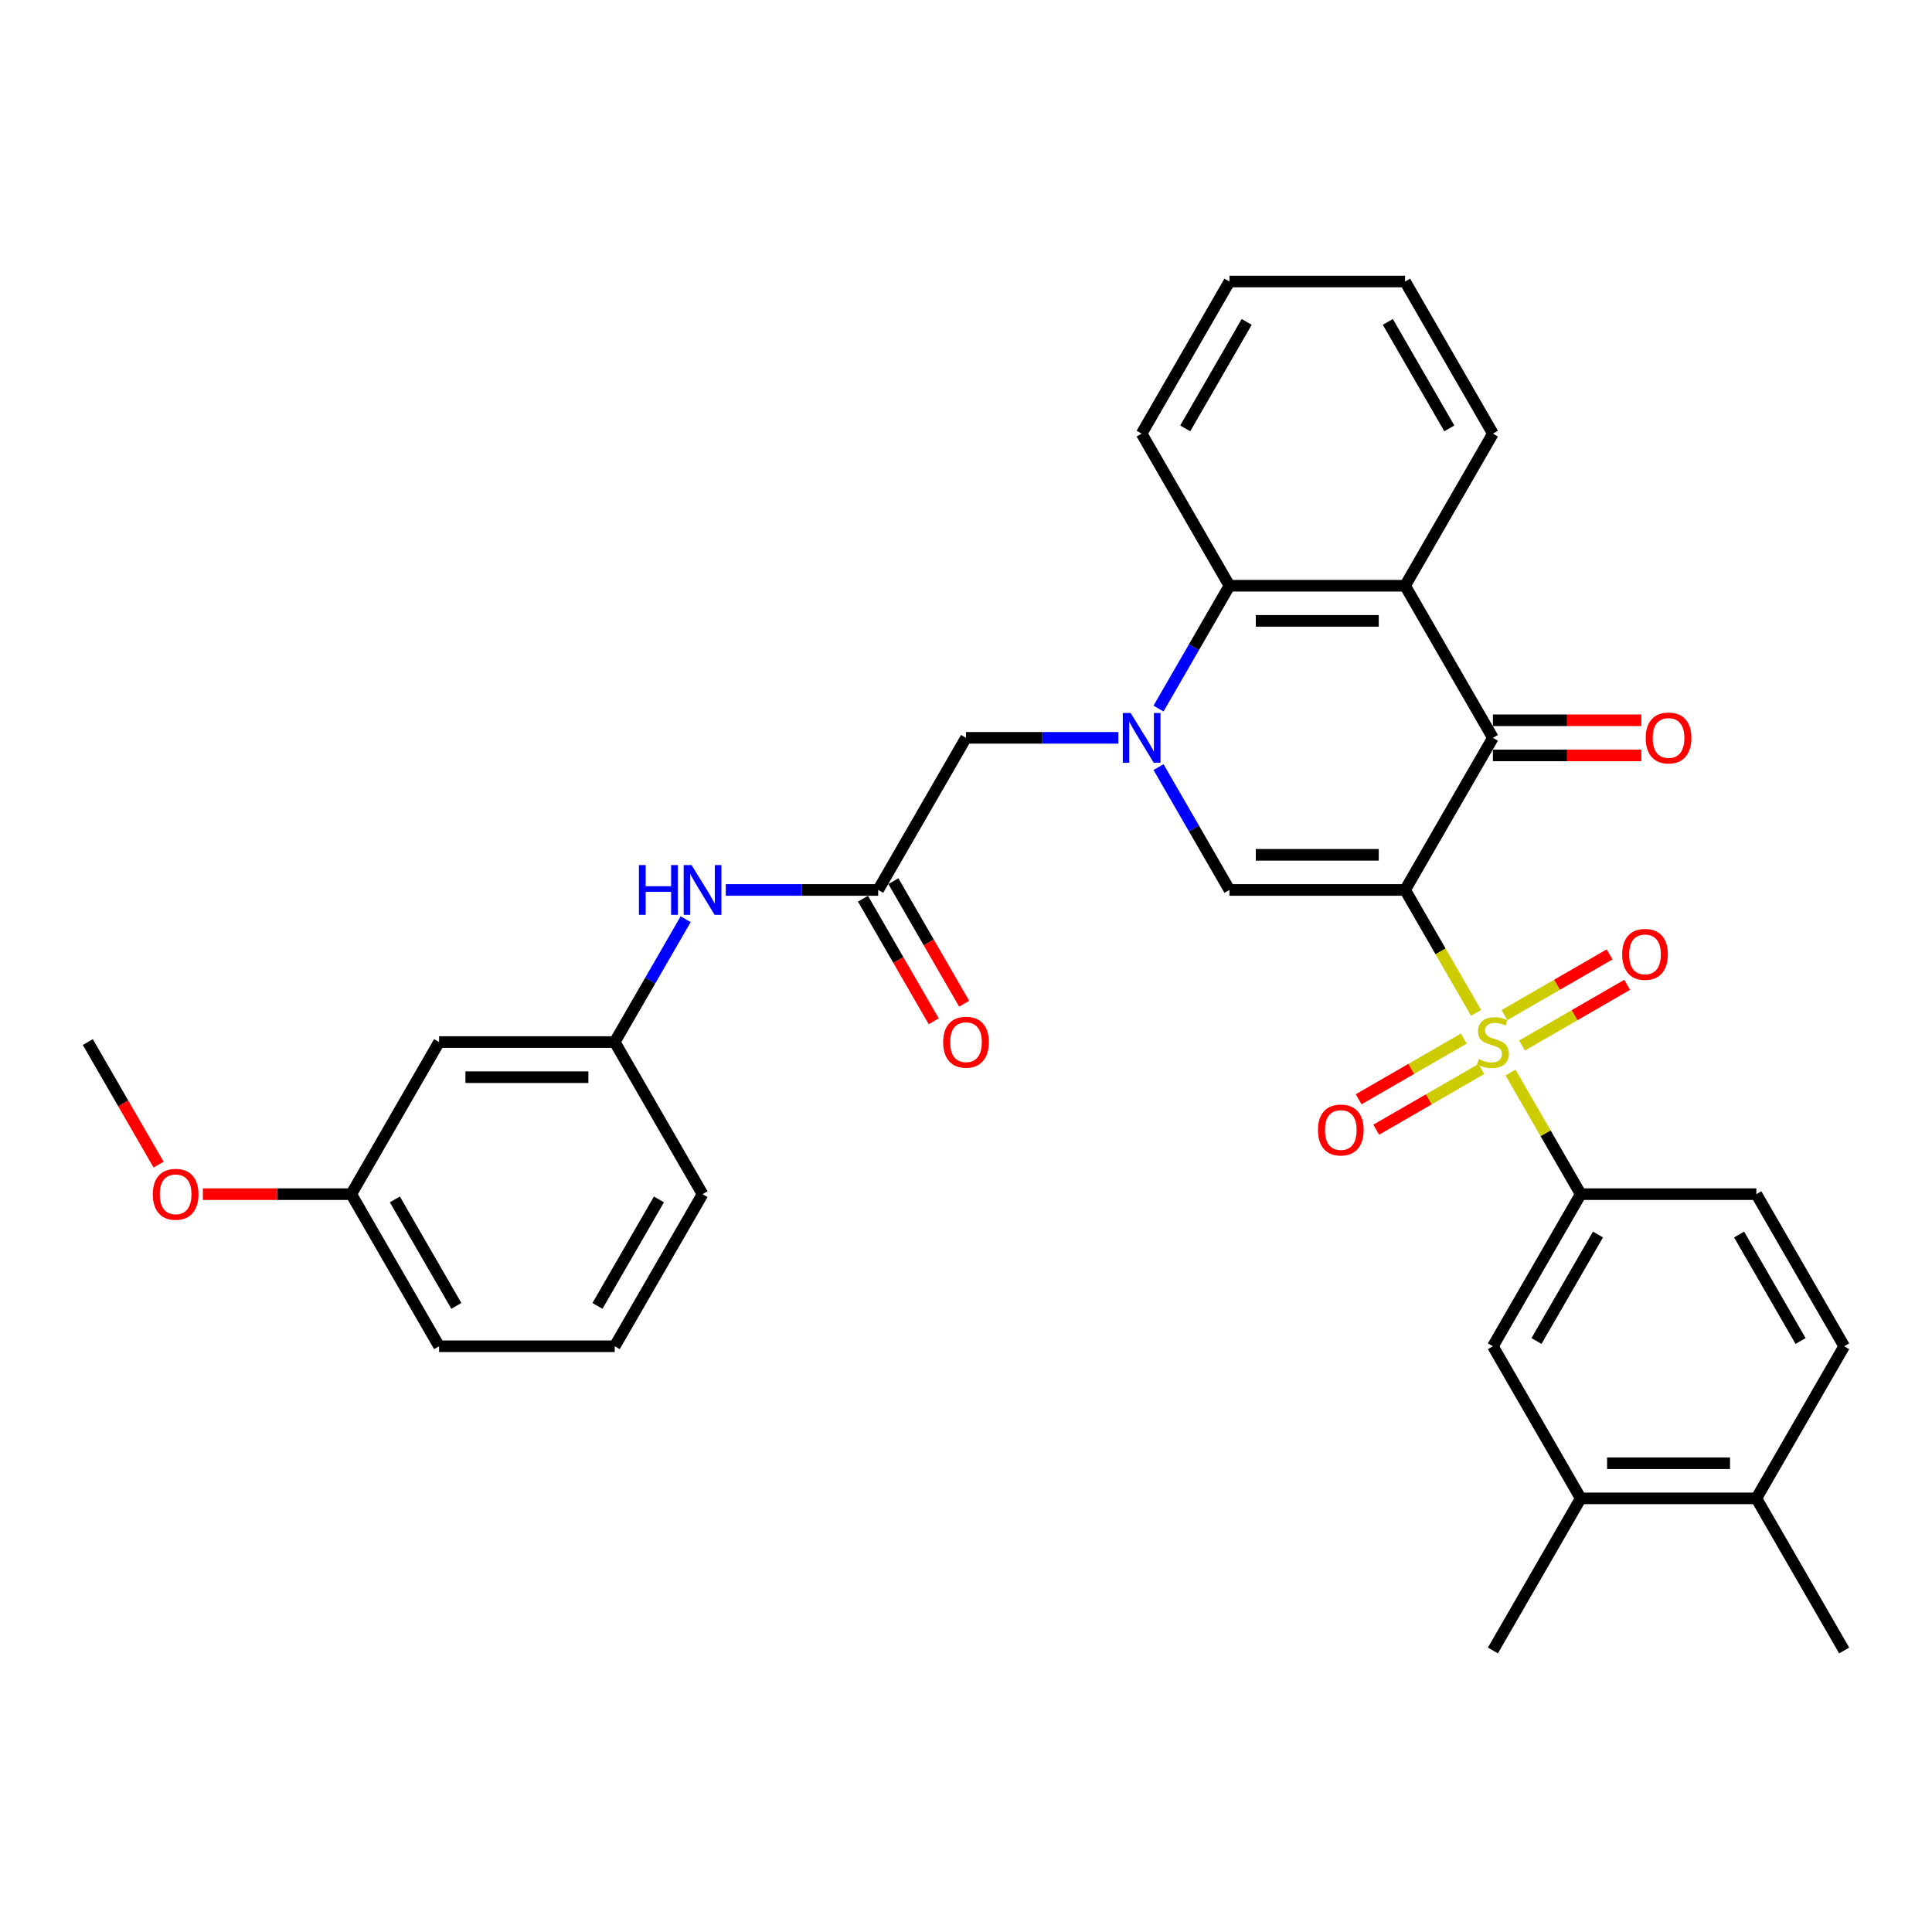 <?xml version='1.0' encoding='iso-8859-1'?>
<svg version='1.1' baseProfile='full'
              xmlns='http://www.w3.org/2000/svg'
                      xmlns:rdkit='http://www.rdkit.org/xml'
                      xmlns:xlink='http://www.w3.org/1999/xlink'
                  xml:space='preserve'
width='1000px' height='1000px' viewBox='0 0 1000 1000'>
<!-- END OF HEADER -->
<rect style='opacity:1.0;fill:#FFFFFF;stroke:none' width='1000' height='1000' x='0' y='0'> </rect>
<path class='bond-0' d='M 727.273,460.635 L 745.638,492.445' style='fill:none;fill-rule:evenodd;stroke:#000000;stroke-width:6px;stroke-linecap:butt;stroke-linejoin:miter;stroke-opacity:1' />
<path class='bond-0' d='M 745.638,492.445 L 764.004,524.256' style='fill:none;fill-rule:evenodd;stroke:#CCCC00;stroke-width:6px;stroke-linecap:butt;stroke-linejoin:miter;stroke-opacity:1' />
<path class='bond-2' d='M 727.273,460.635 L 636.364,460.635' style='fill:none;fill-rule:evenodd;stroke:#000000;stroke-width:6px;stroke-linecap:butt;stroke-linejoin:miter;stroke-opacity:1' />
<path class='bond-2' d='M 713.636,442.453 L 650,442.453' style='fill:none;fill-rule:evenodd;stroke:#000000;stroke-width:6px;stroke-linecap:butt;stroke-linejoin:miter;stroke-opacity:1' />
<path class='bond-3' d='M 727.273,460.635 L 772.727,381.906' style='fill:none;fill-rule:evenodd;stroke:#000000;stroke-width:6px;stroke-linecap:butt;stroke-linejoin:miter;stroke-opacity:1' />
<path class='bond-6' d='M 781.849,555.165 L 800.016,586.63' style='fill:none;fill-rule:evenodd;stroke:#CCCC00;stroke-width:6px;stroke-linecap:butt;stroke-linejoin:miter;stroke-opacity:1' />
<path class='bond-6' d='M 800.016,586.63 L 818.182,618.094' style='fill:none;fill-rule:evenodd;stroke:#000000;stroke-width:6px;stroke-linecap:butt;stroke-linejoin:miter;stroke-opacity:1' />
<path class='bond-10' d='M 787.8,541.16 L 815.008,525.451' style='fill:none;fill-rule:evenodd;stroke:#CCCC00;stroke-width:6px;stroke-linecap:butt;stroke-linejoin:miter;stroke-opacity:1' />
<path class='bond-10' d='M 815.008,525.451 L 842.215,509.743' style='fill:none;fill-rule:evenodd;stroke:#FF0000;stroke-width:6px;stroke-linecap:butt;stroke-linejoin:miter;stroke-opacity:1' />
<path class='bond-10' d='M 778.709,525.414 L 805.917,509.706' style='fill:none;fill-rule:evenodd;stroke:#CCCC00;stroke-width:6px;stroke-linecap:butt;stroke-linejoin:miter;stroke-opacity:1' />
<path class='bond-10' d='M 805.917,509.706 L 833.124,493.997' style='fill:none;fill-rule:evenodd;stroke:#FF0000;stroke-width:6px;stroke-linecap:butt;stroke-linejoin:miter;stroke-opacity:1' />
<path class='bond-11' d='M 757.655,537.57 L 730.447,553.278' style='fill:none;fill-rule:evenodd;stroke:#CCCC00;stroke-width:6px;stroke-linecap:butt;stroke-linejoin:miter;stroke-opacity:1' />
<path class='bond-11' d='M 730.447,553.278 L 703.239,568.986' style='fill:none;fill-rule:evenodd;stroke:#FF0000;stroke-width:6px;stroke-linecap:butt;stroke-linejoin:miter;stroke-opacity:1' />
<path class='bond-11' d='M 766.745,553.316 L 739.538,569.024' style='fill:none;fill-rule:evenodd;stroke:#CCCC00;stroke-width:6px;stroke-linecap:butt;stroke-linejoin:miter;stroke-opacity:1' />
<path class='bond-11' d='M 739.538,569.024 L 712.33,584.732' style='fill:none;fill-rule:evenodd;stroke:#FF0000;stroke-width:6px;stroke-linecap:butt;stroke-linejoin:miter;stroke-opacity:1' />
<path class='bond-1' d='M 599.653,397.051 L 618.008,428.843' style='fill:none;fill-rule:evenodd;stroke:#0000FF;stroke-width:6px;stroke-linecap:butt;stroke-linejoin:miter;stroke-opacity:1' />
<path class='bond-1' d='M 618.008,428.843 L 636.364,460.635' style='fill:none;fill-rule:evenodd;stroke:#000000;stroke-width:6px;stroke-linecap:butt;stroke-linejoin:miter;stroke-opacity:1' />
<path class='bond-8' d='M 578.873,381.906 L 539.436,381.906' style='fill:none;fill-rule:evenodd;stroke:#0000FF;stroke-width:6px;stroke-linecap:butt;stroke-linejoin:miter;stroke-opacity:1' />
<path class='bond-8' d='M 539.436,381.906 L 500,381.906' style='fill:none;fill-rule:evenodd;stroke:#000000;stroke-width:6px;stroke-linecap:butt;stroke-linejoin:miter;stroke-opacity:1' />
<path class='bond-33' d='M 599.653,366.76 L 618.008,334.968' style='fill:none;fill-rule:evenodd;stroke:#0000FF;stroke-width:6px;stroke-linecap:butt;stroke-linejoin:miter;stroke-opacity:1' />
<path class='bond-33' d='M 618.008,334.968 L 636.364,303.176' style='fill:none;fill-rule:evenodd;stroke:#000000;stroke-width:6px;stroke-linecap:butt;stroke-linejoin:miter;stroke-opacity:1' />
<path class='bond-4' d='M 772.727,381.906 L 727.273,303.176' style='fill:none;fill-rule:evenodd;stroke:#000000;stroke-width:6px;stroke-linecap:butt;stroke-linejoin:miter;stroke-opacity:1' />
<path class='bond-14' d='M 772.727,390.997 L 811.136,390.997' style='fill:none;fill-rule:evenodd;stroke:#000000;stroke-width:6px;stroke-linecap:butt;stroke-linejoin:miter;stroke-opacity:1' />
<path class='bond-14' d='M 811.136,390.997 L 849.545,390.997' style='fill:none;fill-rule:evenodd;stroke:#FF0000;stroke-width:6px;stroke-linecap:butt;stroke-linejoin:miter;stroke-opacity:1' />
<path class='bond-14' d='M 772.727,372.815 L 811.136,372.815' style='fill:none;fill-rule:evenodd;stroke:#000000;stroke-width:6px;stroke-linecap:butt;stroke-linejoin:miter;stroke-opacity:1' />
<path class='bond-14' d='M 811.136,372.815 L 849.545,372.815' style='fill:none;fill-rule:evenodd;stroke:#FF0000;stroke-width:6px;stroke-linecap:butt;stroke-linejoin:miter;stroke-opacity:1' />
<path class='bond-5' d='M 727.273,303.176 L 636.364,303.176' style='fill:none;fill-rule:evenodd;stroke:#000000;stroke-width:6px;stroke-linecap:butt;stroke-linejoin:miter;stroke-opacity:1' />
<path class='bond-5' d='M 713.636,321.358 L 650,321.358' style='fill:none;fill-rule:evenodd;stroke:#000000;stroke-width:6px;stroke-linecap:butt;stroke-linejoin:miter;stroke-opacity:1' />
<path class='bond-22' d='M 727.273,303.176 L 772.727,224.446' style='fill:none;fill-rule:evenodd;stroke:#000000;stroke-width:6px;stroke-linecap:butt;stroke-linejoin:miter;stroke-opacity:1' />
<path class='bond-23' d='M 636.364,303.176 L 590.909,224.446' style='fill:none;fill-rule:evenodd;stroke:#000000;stroke-width:6px;stroke-linecap:butt;stroke-linejoin:miter;stroke-opacity:1' />
<path class='bond-9' d='M 818.182,618.094 L 772.727,696.824' style='fill:none;fill-rule:evenodd;stroke:#000000;stroke-width:6px;stroke-linecap:butt;stroke-linejoin:miter;stroke-opacity:1' />
<path class='bond-9' d='M 827.11,638.995 L 795.291,694.105' style='fill:none;fill-rule:evenodd;stroke:#000000;stroke-width:6px;stroke-linecap:butt;stroke-linejoin:miter;stroke-opacity:1' />
<path class='bond-15' d='M 818.182,618.094 L 909.091,618.094' style='fill:none;fill-rule:evenodd;stroke:#000000;stroke-width:6px;stroke-linecap:butt;stroke-linejoin:miter;stroke-opacity:1' />
<path class='bond-7' d='M 454.545,460.635 L 500,381.906' style='fill:none;fill-rule:evenodd;stroke:#000000;stroke-width:6px;stroke-linecap:butt;stroke-linejoin:miter;stroke-opacity:1' />
<path class='bond-12' d='M 454.545,460.635 L 415.109,460.635' style='fill:none;fill-rule:evenodd;stroke:#000000;stroke-width:6px;stroke-linecap:butt;stroke-linejoin:miter;stroke-opacity:1' />
<path class='bond-12' d='M 415.109,460.635 L 375.673,460.635' style='fill:none;fill-rule:evenodd;stroke:#0000FF;stroke-width:6px;stroke-linecap:butt;stroke-linejoin:miter;stroke-opacity:1' />
<path class='bond-18' d='M 446.672,465.181 L 464.986,496.9' style='fill:none;fill-rule:evenodd;stroke:#000000;stroke-width:6px;stroke-linecap:butt;stroke-linejoin:miter;stroke-opacity:1' />
<path class='bond-18' d='M 464.986,496.9 L 483.299,528.619' style='fill:none;fill-rule:evenodd;stroke:#FF0000;stroke-width:6px;stroke-linecap:butt;stroke-linejoin:miter;stroke-opacity:1' />
<path class='bond-18' d='M 462.418,456.09 L 480.732,487.809' style='fill:none;fill-rule:evenodd;stroke:#000000;stroke-width:6px;stroke-linecap:butt;stroke-linejoin:miter;stroke-opacity:1' />
<path class='bond-18' d='M 480.732,487.809 L 499.045,519.528' style='fill:none;fill-rule:evenodd;stroke:#FF0000;stroke-width:6px;stroke-linecap:butt;stroke-linejoin:miter;stroke-opacity:1' />
<path class='bond-13' d='M 772.727,696.824 L 818.182,775.554' style='fill:none;fill-rule:evenodd;stroke:#000000;stroke-width:6px;stroke-linecap:butt;stroke-linejoin:miter;stroke-opacity:1' />
<path class='bond-16' d='M 354.892,475.781 L 336.537,507.573' style='fill:none;fill-rule:evenodd;stroke:#0000FF;stroke-width:6px;stroke-linecap:butt;stroke-linejoin:miter;stroke-opacity:1' />
<path class='bond-16' d='M 336.537,507.573 L 318.182,539.365' style='fill:none;fill-rule:evenodd;stroke:#000000;stroke-width:6px;stroke-linecap:butt;stroke-linejoin:miter;stroke-opacity:1' />
<path class='bond-26' d='M 818.182,775.554 L 772.727,854.283' style='fill:none;fill-rule:evenodd;stroke:#000000;stroke-width:6px;stroke-linecap:butt;stroke-linejoin:miter;stroke-opacity:1' />
<path class='bond-35' d='M 818.182,775.554 L 909.091,775.554' style='fill:none;fill-rule:evenodd;stroke:#000000;stroke-width:6px;stroke-linecap:butt;stroke-linejoin:miter;stroke-opacity:1' />
<path class='bond-35' d='M 831.818,757.372 L 895.455,757.372' style='fill:none;fill-rule:evenodd;stroke:#000000;stroke-width:6px;stroke-linecap:butt;stroke-linejoin:miter;stroke-opacity:1' />
<path class='bond-20' d='M 909.091,618.094 L 954.545,696.824' style='fill:none;fill-rule:evenodd;stroke:#000000;stroke-width:6px;stroke-linecap:butt;stroke-linejoin:miter;stroke-opacity:1' />
<path class='bond-20' d='M 900.163,638.995 L 931.981,694.105' style='fill:none;fill-rule:evenodd;stroke:#000000;stroke-width:6px;stroke-linecap:butt;stroke-linejoin:miter;stroke-opacity:1' />
<path class='bond-19' d='M 318.182,539.365 L 227.273,539.365' style='fill:none;fill-rule:evenodd;stroke:#000000;stroke-width:6px;stroke-linecap:butt;stroke-linejoin:miter;stroke-opacity:1' />
<path class='bond-19' d='M 304.545,557.547 L 240.909,557.547' style='fill:none;fill-rule:evenodd;stroke:#000000;stroke-width:6px;stroke-linecap:butt;stroke-linejoin:miter;stroke-opacity:1' />
<path class='bond-27' d='M 318.182,539.365 L 363.636,618.094' style='fill:none;fill-rule:evenodd;stroke:#000000;stroke-width:6px;stroke-linecap:butt;stroke-linejoin:miter;stroke-opacity:1' />
<path class='bond-17' d='M 909.091,775.554 L 954.545,696.824' style='fill:none;fill-rule:evenodd;stroke:#000000;stroke-width:6px;stroke-linecap:butt;stroke-linejoin:miter;stroke-opacity:1' />
<path class='bond-28' d='M 909.091,775.554 L 954.545,854.283' style='fill:none;fill-rule:evenodd;stroke:#000000;stroke-width:6px;stroke-linecap:butt;stroke-linejoin:miter;stroke-opacity:1' />
<path class='bond-21' d='M 227.273,539.365 L 181.818,618.094' style='fill:none;fill-rule:evenodd;stroke:#000000;stroke-width:6px;stroke-linecap:butt;stroke-linejoin:miter;stroke-opacity:1' />
<path class='bond-24' d='M 181.818,618.094 L 143.409,618.094' style='fill:none;fill-rule:evenodd;stroke:#000000;stroke-width:6px;stroke-linecap:butt;stroke-linejoin:miter;stroke-opacity:1' />
<path class='bond-24' d='M 143.409,618.094 L 105,618.094' style='fill:none;fill-rule:evenodd;stroke:#FF0000;stroke-width:6px;stroke-linecap:butt;stroke-linejoin:miter;stroke-opacity:1' />
<path class='bond-36' d='M 181.818,618.094 L 227.273,696.824' style='fill:none;fill-rule:evenodd;stroke:#000000;stroke-width:6px;stroke-linecap:butt;stroke-linejoin:miter;stroke-opacity:1' />
<path class='bond-36' d='M 204.382,620.813 L 236.2,675.924' style='fill:none;fill-rule:evenodd;stroke:#000000;stroke-width:6px;stroke-linecap:butt;stroke-linejoin:miter;stroke-opacity:1' />
<path class='bond-31' d='M 772.727,224.446 L 727.273,145.717' style='fill:none;fill-rule:evenodd;stroke:#000000;stroke-width:6px;stroke-linecap:butt;stroke-linejoin:miter;stroke-opacity:1' />
<path class='bond-31' d='M 750.163,221.728 L 718.345,166.617' style='fill:none;fill-rule:evenodd;stroke:#000000;stroke-width:6px;stroke-linecap:butt;stroke-linejoin:miter;stroke-opacity:1' />
<path class='bond-34' d='M 590.909,224.446 L 636.364,145.717' style='fill:none;fill-rule:evenodd;stroke:#000000;stroke-width:6px;stroke-linecap:butt;stroke-linejoin:miter;stroke-opacity:1' />
<path class='bond-34' d='M 613.473,221.728 L 645.291,166.617' style='fill:none;fill-rule:evenodd;stroke:#000000;stroke-width:6px;stroke-linecap:butt;stroke-linejoin:miter;stroke-opacity:1' />
<path class='bond-30' d='M 82.081,602.803 L 63.768,571.084' style='fill:none;fill-rule:evenodd;stroke:#FF0000;stroke-width:6px;stroke-linecap:butt;stroke-linejoin:miter;stroke-opacity:1' />
<path class='bond-30' d='M 63.768,571.084 L 45.455,539.365' style='fill:none;fill-rule:evenodd;stroke:#000000;stroke-width:6px;stroke-linecap:butt;stroke-linejoin:miter;stroke-opacity:1' />
<path class='bond-25' d='M 318.182,696.824 L 363.636,618.094' style='fill:none;fill-rule:evenodd;stroke:#000000;stroke-width:6px;stroke-linecap:butt;stroke-linejoin:miter;stroke-opacity:1' />
<path class='bond-25' d='M 309.254,675.924 L 341.072,620.813' style='fill:none;fill-rule:evenodd;stroke:#000000;stroke-width:6px;stroke-linecap:butt;stroke-linejoin:miter;stroke-opacity:1' />
<path class='bond-29' d='M 318.182,696.824 L 227.273,696.824' style='fill:none;fill-rule:evenodd;stroke:#000000;stroke-width:6px;stroke-linecap:butt;stroke-linejoin:miter;stroke-opacity:1' />
<path class='bond-32' d='M 727.273,145.717 L 636.364,145.717' style='fill:none;fill-rule:evenodd;stroke:#000000;stroke-width:6px;stroke-linecap:butt;stroke-linejoin:miter;stroke-opacity:1' />
<path  class='atom-1' d='M 765.455 548.201
Q 765.745 548.31, 766.945 548.819
Q 768.145 549.328, 769.455 549.656
Q 770.8 549.947, 772.109 549.947
Q 774.545 549.947, 775.964 548.783
Q 777.382 547.583, 777.382 545.51
Q 777.382 544.092, 776.655 543.219
Q 775.964 542.347, 774.873 541.874
Q 773.782 541.401, 771.964 540.856
Q 769.673 540.165, 768.291 539.51
Q 766.945 538.856, 765.964 537.474
Q 765.018 536.092, 765.018 533.765
Q 765.018 530.528, 767.2 528.528
Q 769.418 526.528, 773.782 526.528
Q 776.764 526.528, 780.145 527.947
L 779.309 530.747
Q 776.218 529.474, 773.891 529.474
Q 771.382 529.474, 770 530.528
Q 768.618 531.547, 768.655 533.328
Q 768.655 534.71, 769.345 535.547
Q 770.073 536.383, 771.091 536.856
Q 772.145 537.328, 773.891 537.874
Q 776.218 538.601, 777.6 539.328
Q 778.982 540.056, 779.964 541.547
Q 780.982 543.001, 780.982 545.51
Q 780.982 549.074, 778.582 551.001
Q 776.218 552.892, 772.255 552.892
Q 769.964 552.892, 768.218 552.383
Q 766.509 551.91, 764.473 551.074
L 765.455 548.201
' fill='#CCCC00'/>
<path  class='atom-2' d='M 585.218 369.033
L 593.655 382.669
Q 594.491 384.015, 595.836 386.451
Q 597.182 388.887, 597.255 389.033
L 597.255 369.033
L 600.673 369.033
L 600.673 394.778
L 597.145 394.778
L 588.091 379.869
Q 587.036 378.124, 585.909 376.124
Q 584.818 374.124, 584.491 373.506
L 584.491 394.778
L 581.145 394.778
L 581.145 369.033
L 585.218 369.033
' fill='#0000FF'/>
<path  class='atom-11' d='M 839.639 493.983
Q 839.639 487.801, 842.693 484.347
Q 845.748 480.892, 851.457 480.892
Q 857.166 480.892, 860.22 484.347
Q 863.275 487.801, 863.275 493.983
Q 863.275 500.238, 860.184 503.801
Q 857.093 507.328, 851.457 507.328
Q 845.784 507.328, 842.693 503.801
Q 839.639 500.274, 839.639 493.983
M 851.457 504.419
Q 855.384 504.419, 857.493 501.801
Q 859.639 499.147, 859.639 493.983
Q 859.639 488.928, 857.493 486.383
Q 855.384 483.801, 851.457 483.801
Q 847.53 483.801, 845.384 486.347
Q 843.275 488.892, 843.275 493.983
Q 843.275 499.183, 845.384 501.801
Q 847.53 504.419, 851.457 504.419
' fill='#FF0000'/>
<path  class='atom-12' d='M 682.18 584.892
Q 682.18 578.71, 685.234 575.256
Q 688.289 571.801, 693.998 571.801
Q 699.707 571.801, 702.761 575.256
Q 705.816 578.71, 705.816 584.892
Q 705.816 591.147, 702.725 594.71
Q 699.634 598.238, 693.998 598.238
Q 688.325 598.238, 685.234 594.71
Q 682.18 591.183, 682.18 584.892
M 693.998 595.328
Q 697.925 595.328, 700.034 592.71
Q 702.18 590.056, 702.18 584.892
Q 702.18 579.838, 700.034 577.292
Q 697.925 574.71, 693.998 574.71
Q 690.07 574.71, 687.925 577.256
Q 685.816 579.801, 685.816 584.892
Q 685.816 590.092, 687.925 592.71
Q 690.07 595.328, 693.998 595.328
' fill='#FF0000'/>
<path  class='atom-13' d='M 330.709 447.762
L 334.2 447.762
L 334.2 458.708
L 347.364 458.708
L 347.364 447.762
L 350.855 447.762
L 350.855 473.508
L 347.364 473.508
L 347.364 461.617
L 334.2 461.617
L 334.2 473.508
L 330.709 473.508
L 330.709 447.762
' fill='#0000FF'/>
<path  class='atom-13' d='M 357.945 447.762
L 366.382 461.399
Q 367.218 462.744, 368.564 465.181
Q 369.909 467.617, 369.982 467.762
L 369.982 447.762
L 373.4 447.762
L 373.4 473.508
L 369.873 473.508
L 360.818 458.599
Q 359.764 456.853, 358.636 454.853
Q 357.545 452.853, 357.218 452.235
L 357.218 473.508
L 353.873 473.508
L 353.873 447.762
L 357.945 447.762
' fill='#0000FF'/>
<path  class='atom-15' d='M 851.818 381.978
Q 851.818 375.797, 854.873 372.342
Q 857.927 368.887, 863.636 368.887
Q 869.345 368.887, 872.4 372.342
Q 875.455 375.797, 875.455 381.978
Q 875.455 388.233, 872.364 391.797
Q 869.273 395.324, 863.636 395.324
Q 857.964 395.324, 854.873 391.797
Q 851.818 388.269, 851.818 381.978
M 863.636 392.415
Q 867.564 392.415, 869.673 389.797
Q 871.818 387.142, 871.818 381.978
Q 871.818 376.924, 869.673 374.378
Q 867.564 371.797, 863.636 371.797
Q 859.709 371.797, 857.564 374.342
Q 855.455 376.887, 855.455 381.978
Q 855.455 387.178, 857.564 389.797
Q 859.709 392.415, 863.636 392.415
' fill='#FF0000'/>
<path  class='atom-19' d='M 488.182 539.438
Q 488.182 533.256, 491.236 529.801
Q 494.291 526.347, 500 526.347
Q 505.709 526.347, 508.764 529.801
Q 511.818 533.256, 511.818 539.438
Q 511.818 545.692, 508.727 549.256
Q 505.636 552.783, 500 552.783
Q 494.327 552.783, 491.236 549.256
Q 488.182 545.728, 488.182 539.438
M 500 549.874
Q 503.927 549.874, 506.036 547.256
Q 508.182 544.601, 508.182 539.438
Q 508.182 534.383, 506.036 531.838
Q 503.927 529.256, 500 529.256
Q 496.073 529.256, 493.927 531.801
Q 491.818 534.347, 491.818 539.438
Q 491.818 544.638, 493.927 547.256
Q 496.073 549.874, 500 549.874
' fill='#FF0000'/>
<path  class='atom-25' d='M 79.091 618.167
Q 79.091 611.985, 82.145 608.531
Q 85.2 605.076, 90.909 605.076
Q 96.618 605.076, 99.673 608.531
Q 102.727 611.985, 102.727 618.167
Q 102.727 624.422, 99.636 627.985
Q 96.546 631.513, 90.909 631.513
Q 85.236 631.513, 82.145 627.985
Q 79.091 624.458, 79.091 618.167
M 90.909 628.603
Q 94.836 628.603, 96.945 625.985
Q 99.091 623.331, 99.091 618.167
Q 99.091 613.113, 96.945 610.567
Q 94.836 607.985, 90.909 607.985
Q 86.982 607.985, 84.836 610.531
Q 82.727 613.076, 82.727 618.167
Q 82.727 623.367, 84.836 625.985
Q 86.982 628.603, 90.909 628.603
' fill='#FF0000'/>
</svg>
